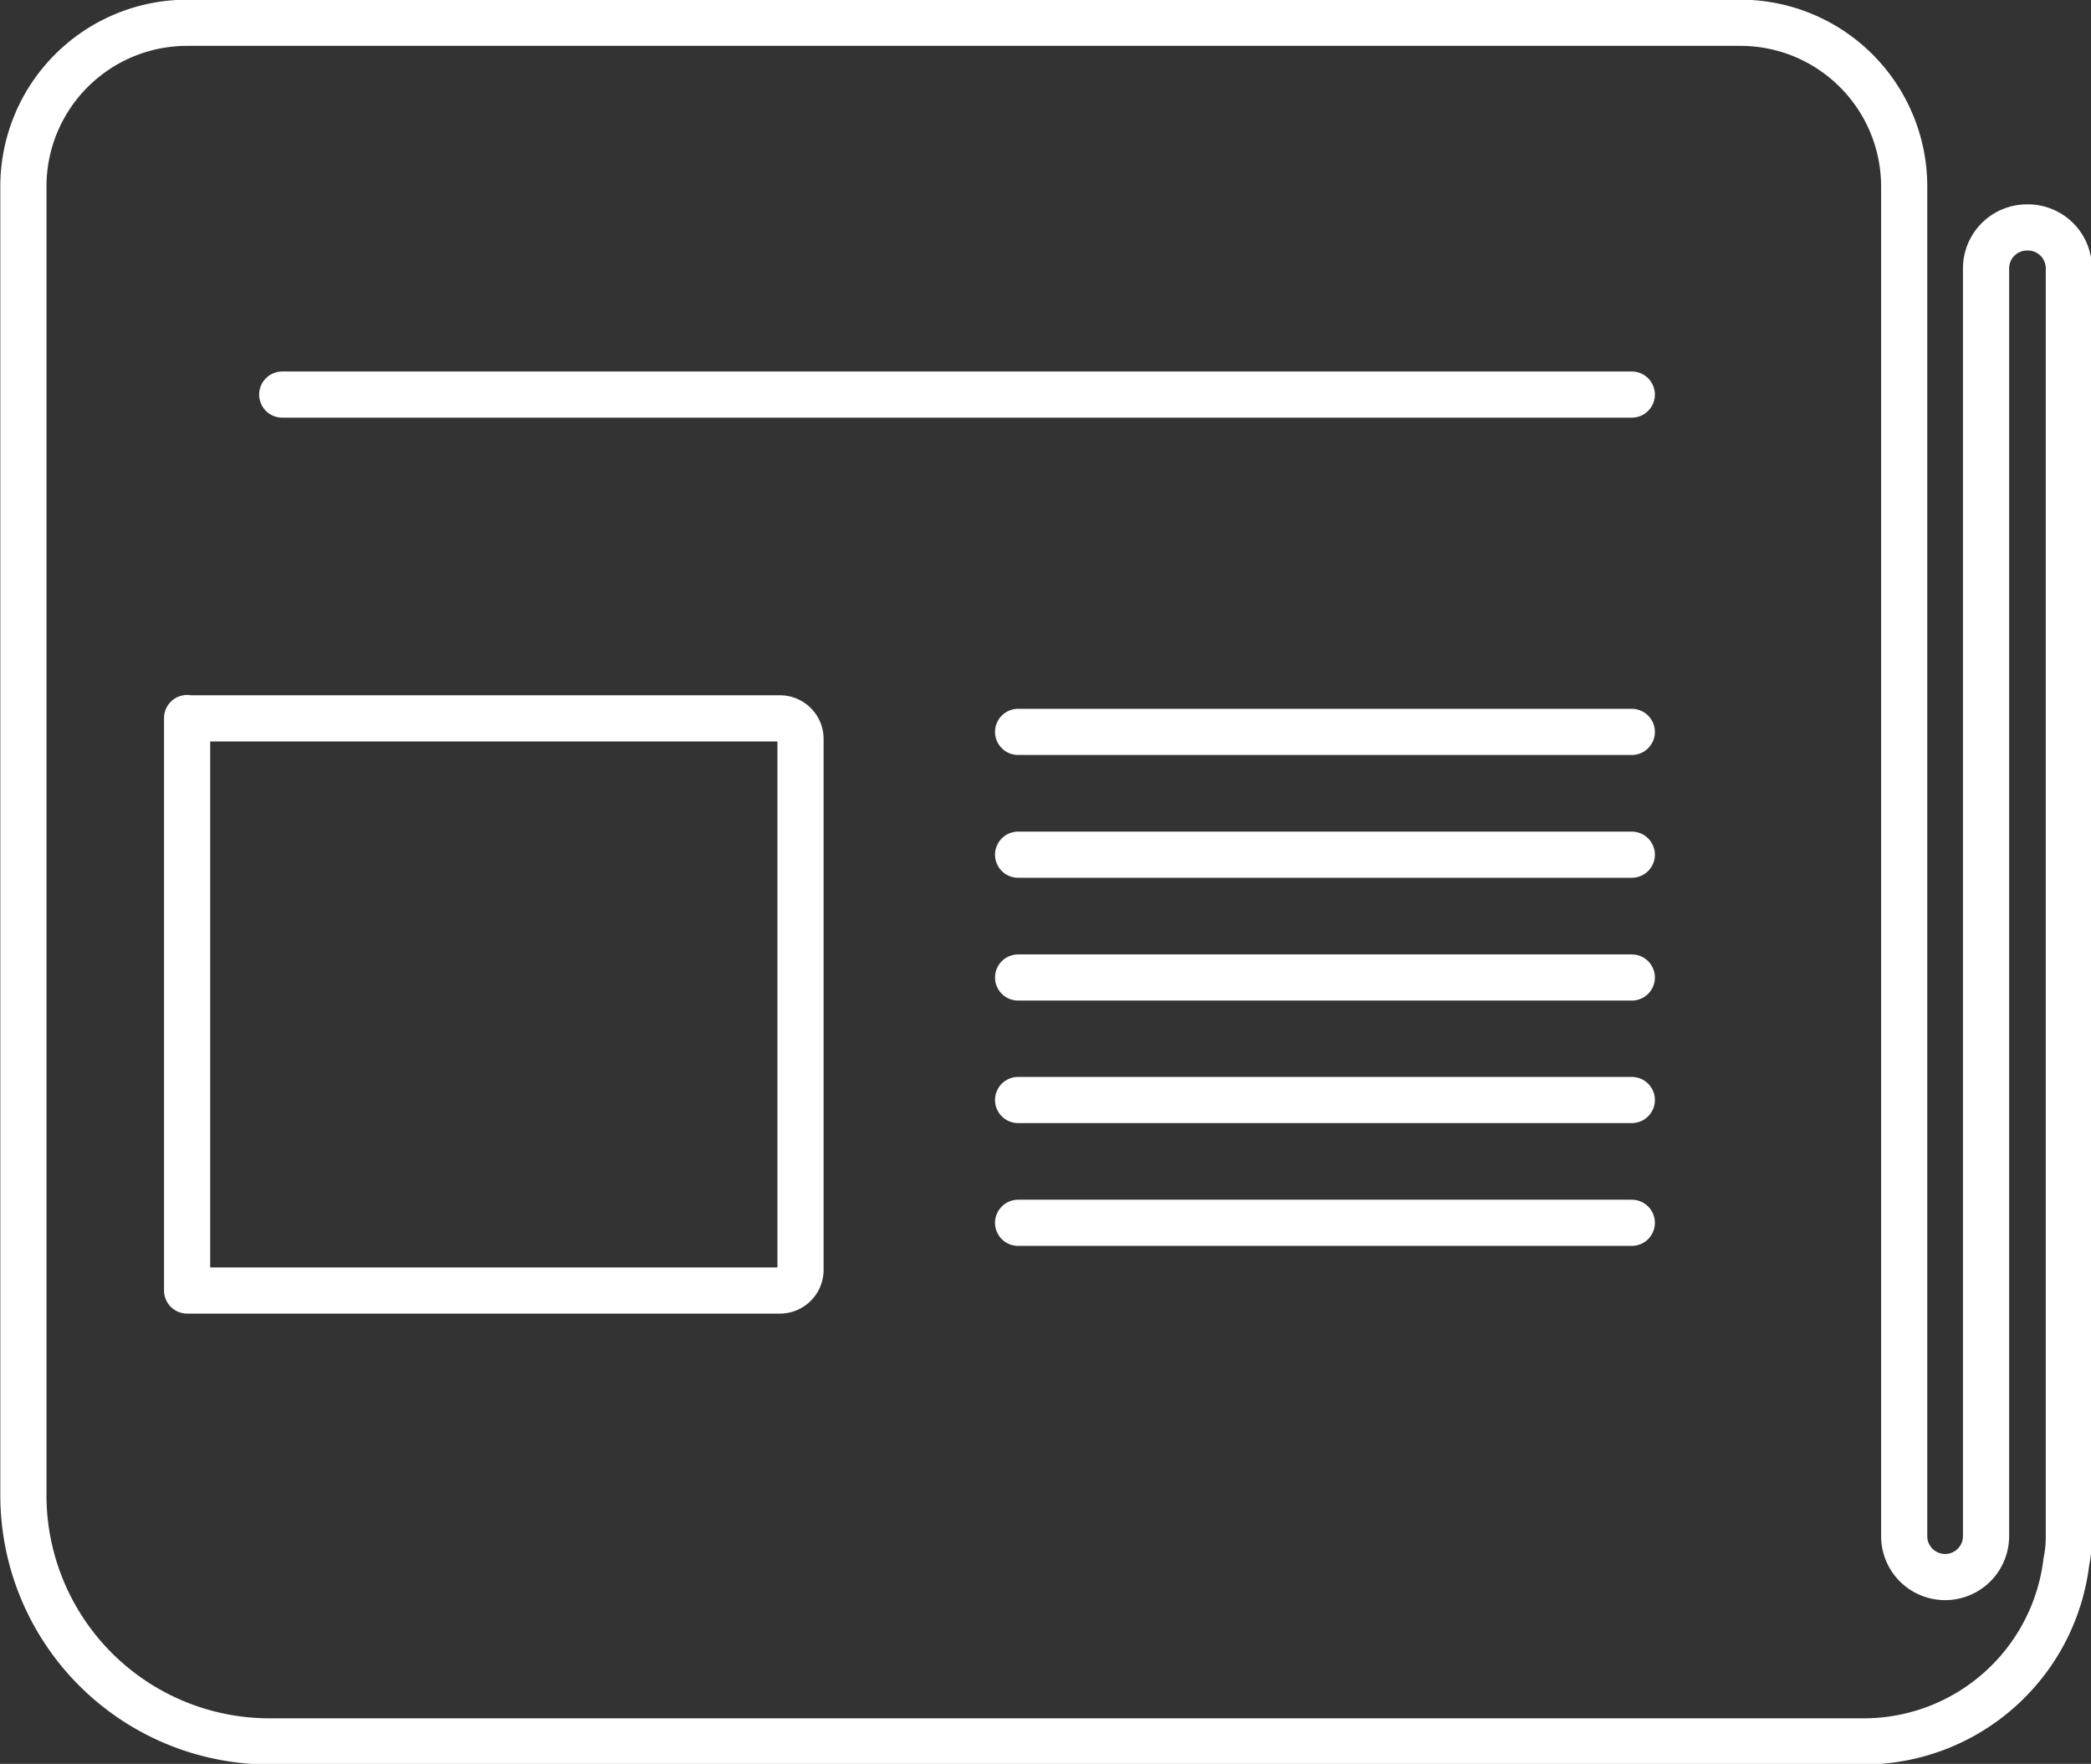 <svg id="Layer_1" data-name="Layer 1" xmlns="http://www.w3.org/2000/svg" viewBox="0 0 67.94 57.31"><rect x="0" y="0" width="67.94" height="57.31" fill="#333333" stroke="none"/><defs><style>.cls-1,.cls-2{fill:none;stroke:#fff;stroke-linecap:round;stroke-width:1.5px;}.cls-1{stroke-linejoin:round;}.cls-2{stroke-miterlimit:10;}</style></defs><title>magazine</title><path class="cls-1" d="M224.78,1077a1.33,1.33,0,0,0-1.33,1.33v41.19a1.33,1.33,0,1,1-2.66,0v-43.85a5.32,5.32,0,0,0-5.32-5.32H165a5.32,5.32,0,0,0-5.32,5.32v42.52a8,8,0,0,0,8,8h51.82a6.63,6.63,0,0,0,6.56-5.84,4,4,0,0,0,.08-0.8v-41.19A1.33,1.33,0,0,0,224.78,1077ZM165,1092.95h19.27a0.67,0.67,0,0,1,.66.66v17.27a0.67,0.67,0,0,1-.66.66H165v-18.6Z" transform="translate(-158.92 -1069.61)"/><line class="cls-2" x1="9.17" y1="12.82" x2="53.02" y2="12.82"/><line class="cls-2" x1="33.08" y1="23.78" x2="53.02" y2="23.78"/><line class="cls-2" x1="33.08" y1="27.77" x2="53.02" y2="27.77"/><line class="cls-2" x1="33.08" y1="31.76" x2="53.02" y2="31.76"/><line class="cls-2" x1="33.08" y1="35.74" x2="53.02" y2="35.74"/><line class="cls-2" x1="33.08" y1="39.73" x2="53.02" y2="39.73"/></svg>